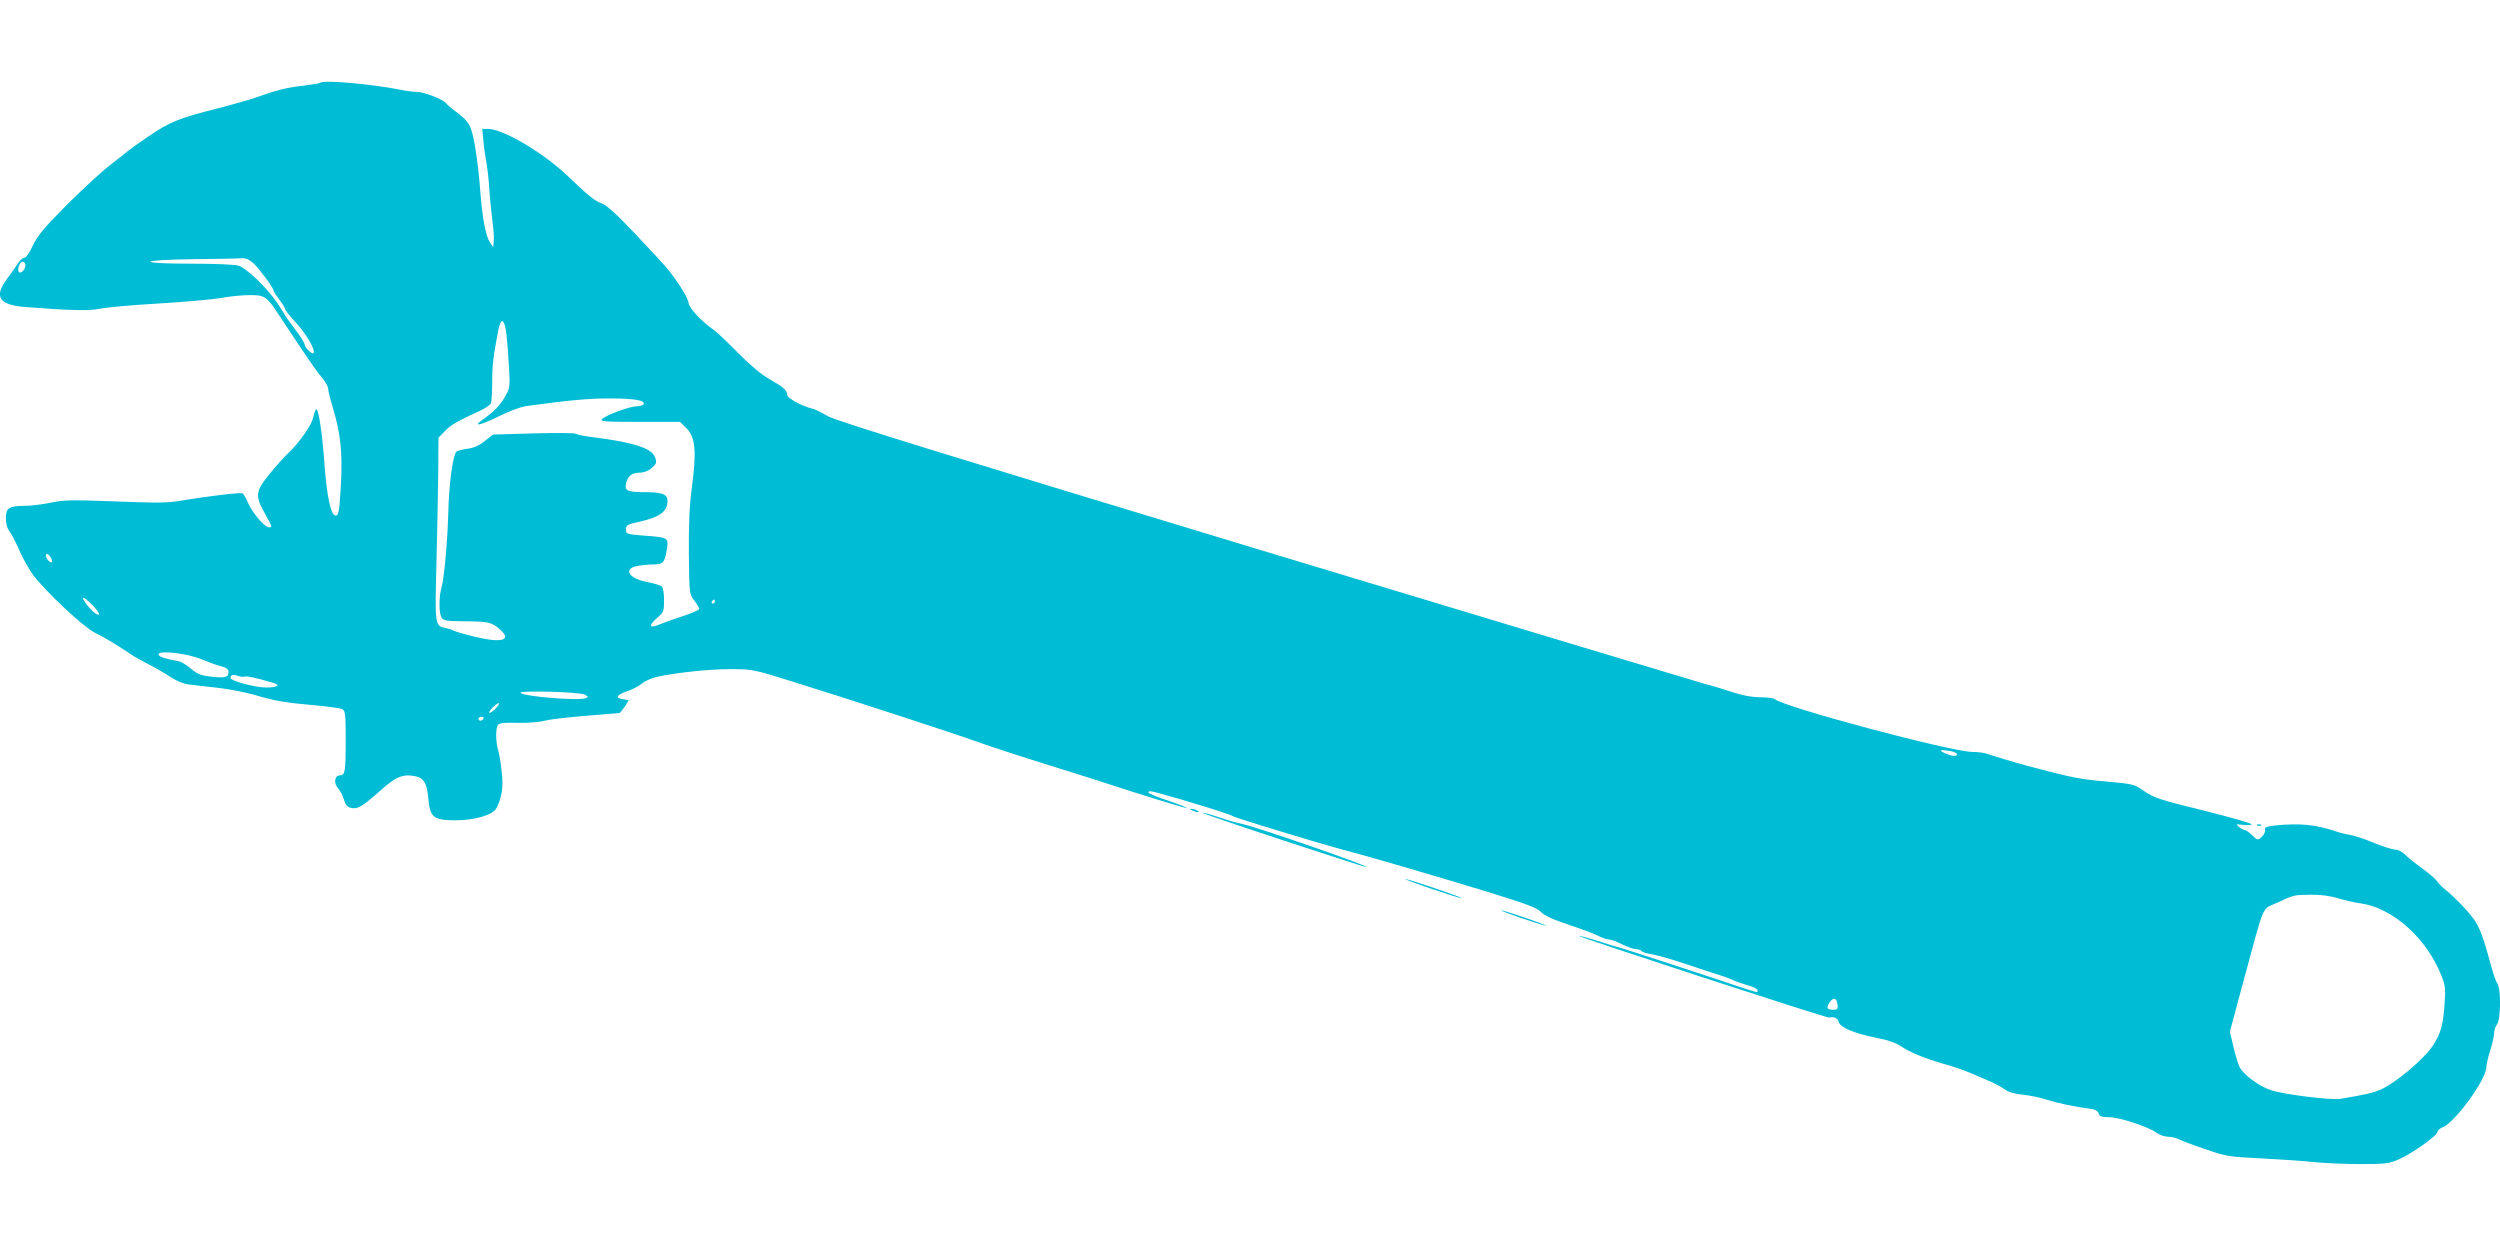 <?xml version="1.0" standalone="no"?>
<!DOCTYPE svg PUBLIC "-//W3C//DTD SVG 20010904//EN"
 "http://www.w3.org/TR/2001/REC-SVG-20010904/DTD/svg10.dtd">
<svg version="1.0" xmlns="http://www.w3.org/2000/svg"
 width="1280pt" height="640pt" viewBox="0 0 1280 640"
 preserveAspectRatio="xMidYMid meet">
<g transform="translate(0,640) scale(0.1,-0.1)"
fill="#00bcd4" stroke="none">
<path d="M1639 5976 c-2 -3 -42 -9 -89 -15 -86 -10 -136 -23 -245 -62 -32 -11
-120 -36 -195 -55 -197 -50 -244 -70 -348 -141 -52 -35 -99 -69 -107 -76 -7
-6 -48 -39 -91 -72 -43 -33 -143 -125 -223 -205 -117 -118 -149 -157 -173
-207 -16 -36 -35 -63 -43 -63 -8 0 -22 -12 -32 -27 -10 -16 -35 -50 -55 -78
-71 -94 -45 -136 91 -147 234 -18 328 -20 381 -9 30 7 165 19 300 27 135 8
279 21 320 28 41 8 107 15 146 15 80 1 90 -6 157 -109 34 -52 54 -82 150 -225
23 -33 53 -75 69 -93 15 -18 28 -41 28 -52 0 -10 11 -54 24 -97 39 -128 50
-228 42 -385 -8 -143 -12 -168 -27 -168 -25 0 -46 97 -59 280 -11 150 -30 271
-41 264 -5 -2 -11 -21 -15 -40 -7 -38 -70 -129 -128 -184 -21 -19 -64 -68 -97
-108 -71 -88 -74 -109 -24 -199 40 -72 40 -73 22 -73 -21 0 -83 72 -105 121
-11 26 -24 49 -30 53 -9 6 -182 -15 -307 -36 -78 -14 -116 -14 -380 -4 -187 7
-232 6 -297 -8 -42 -9 -102 -16 -133 -16 -79 0 -95 -11 -95 -64 0 -27 7 -52
19 -67 10 -13 33 -58 51 -99 18 -41 50 -98 72 -127 66 -86 258 -266 313 -292
44 -21 103 -56 185 -111 14 -10 54 -32 90 -51 36 -18 87 -48 114 -66 27 -18
68 -35 90 -37 23 -3 88 -11 146 -17 58 -6 143 -23 190 -36 108 -32 155 -40
310 -54 69 -6 133 -15 143 -20 15 -9 17 -27 17 -159 0 -161 -3 -180 -30 -180
-27 0 -33 -41 -9 -66 11 -12 24 -38 30 -58 7 -26 17 -38 35 -42 34 -9 59 6
150 87 80 72 115 87 179 75 45 -9 61 -36 68 -114 8 -97 27 -112 138 -112 99 0
191 27 210 61 28 53 37 108 28 186 -4 43 -13 94 -19 113 -12 42 -13 110 -1
128 6 10 33 13 102 11 53 -1 114 4 139 11 25 7 119 18 210 25 91 8 168 14 172
14 3 1 15 16 27 33 l20 33 -30 5 c-42 7 -33 22 25 42 27 10 57 25 68 35 10 9
36 23 56 30 64 22 282 48 402 47 112 0 120 -2 315 -63 300 -93 838 -269 940
-306 79 -29 284 -95 485 -157 36 -11 184 -58 328 -105 145 -46 266 -82 268
-80 3 2 -40 19 -96 38 -55 18 -100 37 -100 41 0 12 8 11 156 -32 166 -49 265
-81 279 -90 11 -8 439 -138 555 -169 124 -32 449 -127 729 -212 215 -66 269
-86 290 -108 18 -19 62 -39 141 -65 63 -21 132 -47 152 -57 21 -11 45 -19 55
-19 10 0 41 -11 68 -25 28 -13 60 -25 72 -25 12 0 24 -4 28 -9 3 -6 27 -13 53
-17 26 -4 106 -27 177 -51 72 -24 146 -49 165 -54 19 -6 51 -17 70 -26 19 -9
55 -21 79 -28 25 -6 47 -17 49 -24 5 -15 0 -14 -78 12 -180 61 -600 198 -620
203 -14 3 -67 19 -118 36 -51 16 -95 28 -97 26 -6 -5 1267 -421 1280 -418 26
6 43 -2 49 -22 7 -29 80 -59 195 -82 55 -10 99 -26 127 -45 47 -30 111 -57
209 -86 79 -23 111 -34 165 -58 25 -11 65 -28 89 -38 23 -11 54 -28 67 -38 16
-12 49 -22 92 -26 37 -4 92 -15 123 -26 53 -17 141 -36 221 -46 25 -3 39 -11
43 -24 5 -15 16 -19 53 -19 53 0 202 -49 244 -80 15 -11 41 -20 58 -20 17 0
43 -6 58 -14 15 -8 77 -31 137 -51 103 -36 120 -38 284 -46 96 -5 217 -13 268
-19 51 -5 157 -10 236 -10 132 0 149 2 201 25 67 30 196 121 196 140 0 7 12
18 28 24 64 27 222 245 222 307 0 12 9 51 20 86 11 34 20 75 20 89 0 14 7 34
15 45 19 25 21 176 2 207 -8 12 -22 51 -31 87 -41 152 -61 206 -94 249 -34 46
-96 109 -142 146 -14 11 -33 30 -41 42 -8 12 -44 43 -79 68 -36 26 -75 58 -88
71 -13 13 -34 24 -48 24 -14 0 -62 15 -108 34 -45 19 -100 37 -122 41 -21 3
-57 12 -79 20 -98 33 -183 41 -302 29 -50 -5 -60 -10 -56 -23 2 -9 -5 -25 -17
-36 -20 -18 -21 -18 -48 8 -16 15 -33 27 -38 27 -6 0 -19 7 -30 16 -18 15 -17
15 17 11 20 -3 41 -2 47 2 7 4 -102 35 -241 70 -225 55 -259 66 -308 100 -53
37 -56 37 -199 50 -132 11 -178 21 -400 80 -71 19 -186 54 -208 62 -13 5 -45
9 -71 9 -109 0 -973 231 -1015 271 -6 5 -39 9 -74 9 -41 0 -90 9 -138 25 -41
14 -107 34 -147 44 -40 11 -1055 317 -2257 680 -1645 498 -2197 668 -2233 691
-27 16 -60 33 -75 37 -59 14 -132 55 -132 72 0 23 -21 41 -94 82 -36 20 -98
72 -158 133 -54 55 -109 107 -122 116 -60 40 -126 110 -130 137 -3 27 -46 97
-104 171 -15 19 -90 101 -167 182 -96 101 -150 151 -173 158 -34 11 -69 39
-182 147 -122 115 -325 235 -401 235 l-30 0 6 -62 c3 -35 10 -83 15 -108 5
-25 12 -85 15 -135 3 -49 11 -124 16 -165 6 -42 9 -89 7 -105 l-3 -30 -17 25
c-20 30 -38 120 -48 250 -12 155 -31 282 -48 328 -11 32 -30 54 -66 81 -28 21
-57 45 -64 54 -18 21 -114 57 -152 57 -15 0 -50 4 -77 10 -150 30 -398 52
-414 36z m-342 -923 c30 -28 103 -126 103 -140 0 -5 14 -26 30 -47 17 -22 30
-44 30 -49 0 -5 25 -37 56 -70 52 -56 102 -143 89 -155 -7 -8 -45 29 -45 44 0
7 -22 43 -50 79 -27 36 -50 68 -50 70 0 2 -18 30 -39 62 -54 80 -159 181 -201
193 -19 6 -128 10 -242 10 -129 0 -208 4 -208 10 0 6 84 11 218 13 119 1 231
3 248 5 21 1 39 -6 61 -25z m-1167 -12 c0 -21 -25 -46 -34 -33 -9 15 5 52 20
52 8 0 14 -8 14 -19z m2463 -352 c4 -35 10 -111 13 -169 6 -100 5 -107 -21
-152 -24 -43 -57 -77 -117 -119 -50 -36 -7 -26 83 18 53 27 116 50 144 54 227
31 317 39 427 39 125 0 185 -10 173 -30 -3 -5 -19 -10 -34 -10 -35 0 -158 -45
-178 -65 -13 -13 10 -15 192 -15 l207 0 33 -33 c45 -45 52 -117 28 -297 -13
-99 -17 -190 -16 -343 2 -207 2 -209 28 -242 14 -19 25 -38 25 -43 0 -5 -37
-21 -82 -36 -46 -15 -100 -34 -121 -43 -52 -23 -59 -7 -14 32 35 30 37 35 37
92 0 36 -5 65 -12 71 -7 5 -41 16 -75 22 -97 19 -125 70 -46 83 21 4 57 7 80
7 49 0 57 11 68 82 8 55 6 57 -123 66 -84 7 -87 8 -87 31 0 23 7 26 70 40 93
21 133 46 141 89 9 47 -14 61 -101 62 -104 0 -117 6 -110 44 9 39 30 56 71 56
20 0 44 9 61 24 24 21 26 27 18 52 -12 32 -44 51 -125 72 -52 13 -85 19 -220
37 -30 4 -59 11 -65 15 -5 3 -102 4 -215 1 l-206 -6 -42 -33 c-27 -22 -58 -36
-85 -39 -23 -3 -49 -9 -58 -14 -19 -10 -40 -156 -44 -320 -4 -144 -21 -333
-35 -379 -13 -45 -13 -126 0 -151 10 -17 23 -19 118 -20 125 -1 140 -5 182
-42 63 -56 9 -71 -134 -36 -50 12 -95 26 -101 29 -5 4 -24 11 -42 14 -57 13
-57 8 -48 344 4 169 8 380 9 469 l1 162 33 34 c31 32 64 51 184 106 25 12 49
29 52 37 3 9 6 57 6 108 0 87 6 134 31 264 14 71 32 62 42 -19z m-2328 -1167
c-9 -9 -36 28 -29 40 4 5 13 0 21 -12 8 -12 12 -24 8 -28z m210 -222 c21 -22
36 -43 32 -46 -8 -8 -41 20 -69 59 -29 40 -8 33 37 -13z m3185 20 c0 -5 -5
-10 -11 -10 -5 0 -7 5 -4 10 3 6 8 10 11 10 2 0 4 -4 4 -10z m-2715 -271 c32
-6 77 -19 99 -29 23 -10 60 -24 84 -30 31 -8 42 -16 42 -30 0 -28 -14 -32 -86
-25 -54 6 -72 13 -106 41 -22 19 -50 36 -62 38 -72 14 -100 22 -104 34 -5 15
52 16 133 1z m308 -113 c11 4 56 -6 145 -32 41 -12 23 -24 -36 -24 -56 0 -182
34 -182 49 0 16 13 19 36 11 13 -5 30 -7 37 -4z m1742 -93 c19 -11 19 -12 2
-18 -34 -14 -314 9 -332 27 -15 14 304 6 330 -9z m-455 -68 c-13 -14 -28 -25
-33 -25 -6 0 0 11 13 25 13 14 28 25 33 25 6 0 0 -11 -13 -25z m-65 -55 c-3
-5 -10 -10 -16 -10 -5 0 -9 5 -9 10 0 6 7 10 16 10 8 0 12 -4 9 -10z m7514
-166 c33 -7 43 -24 14 -24 -24 1 -82 28 -62 29 9 1 31 -2 48 -5z m1982 -753
c35 -11 86 -22 114 -26 165 -23 338 -177 414 -368 21 -51 23 -67 17 -150 -8
-109 -19 -146 -58 -208 -44 -69 -193 -195 -270 -228 -40 -17 -75 -25 -204 -47
-46 -8 -290 22 -356 44 -63 21 -141 79 -162 120 -7 15 -21 61 -31 103 l-18 77
71 264 c110 404 90 359 169 395 90 42 87 41 174 42 49 1 100 -6 140 -18z
m-2563 -544 c3 -23 -1 -27 -21 -27 -33 0 -38 9 -20 37 19 29 37 25 41 -10z"/>
<path d="M6105 2250 c27 -12 43 -12 25 0 -8 5 -22 9 -30 9 -10 0 -8 -3 5 -9z"/>
<path d="M6565 2099 c231 -76 424 -139 430 -138 26 1 -539 198 -630 219 -33 7
-91 24 -129 37 -38 13 -74 23 -80 22 -6 -1 178 -64 409 -140z"/>
<path d="M11558 2173 c7 -3 16 -2 19 1 4 3 -2 6 -13 5 -11 0 -14 -3 -6 -6z"/>
<path d="M7330 1849 c79 -27 149 -49 155 -48 5 0 -55 23 -135 50 -79 27 -149
49 -155 48 -5 0 55 -23 135 -50z"/>
<path d="M7790 1699 c63 -21 119 -39 125 -38 5 0 -42 18 -105 40 -63 21 -119
39 -125 38 -5 0 42 -18 105 -40z"/>
</g>
</svg>
